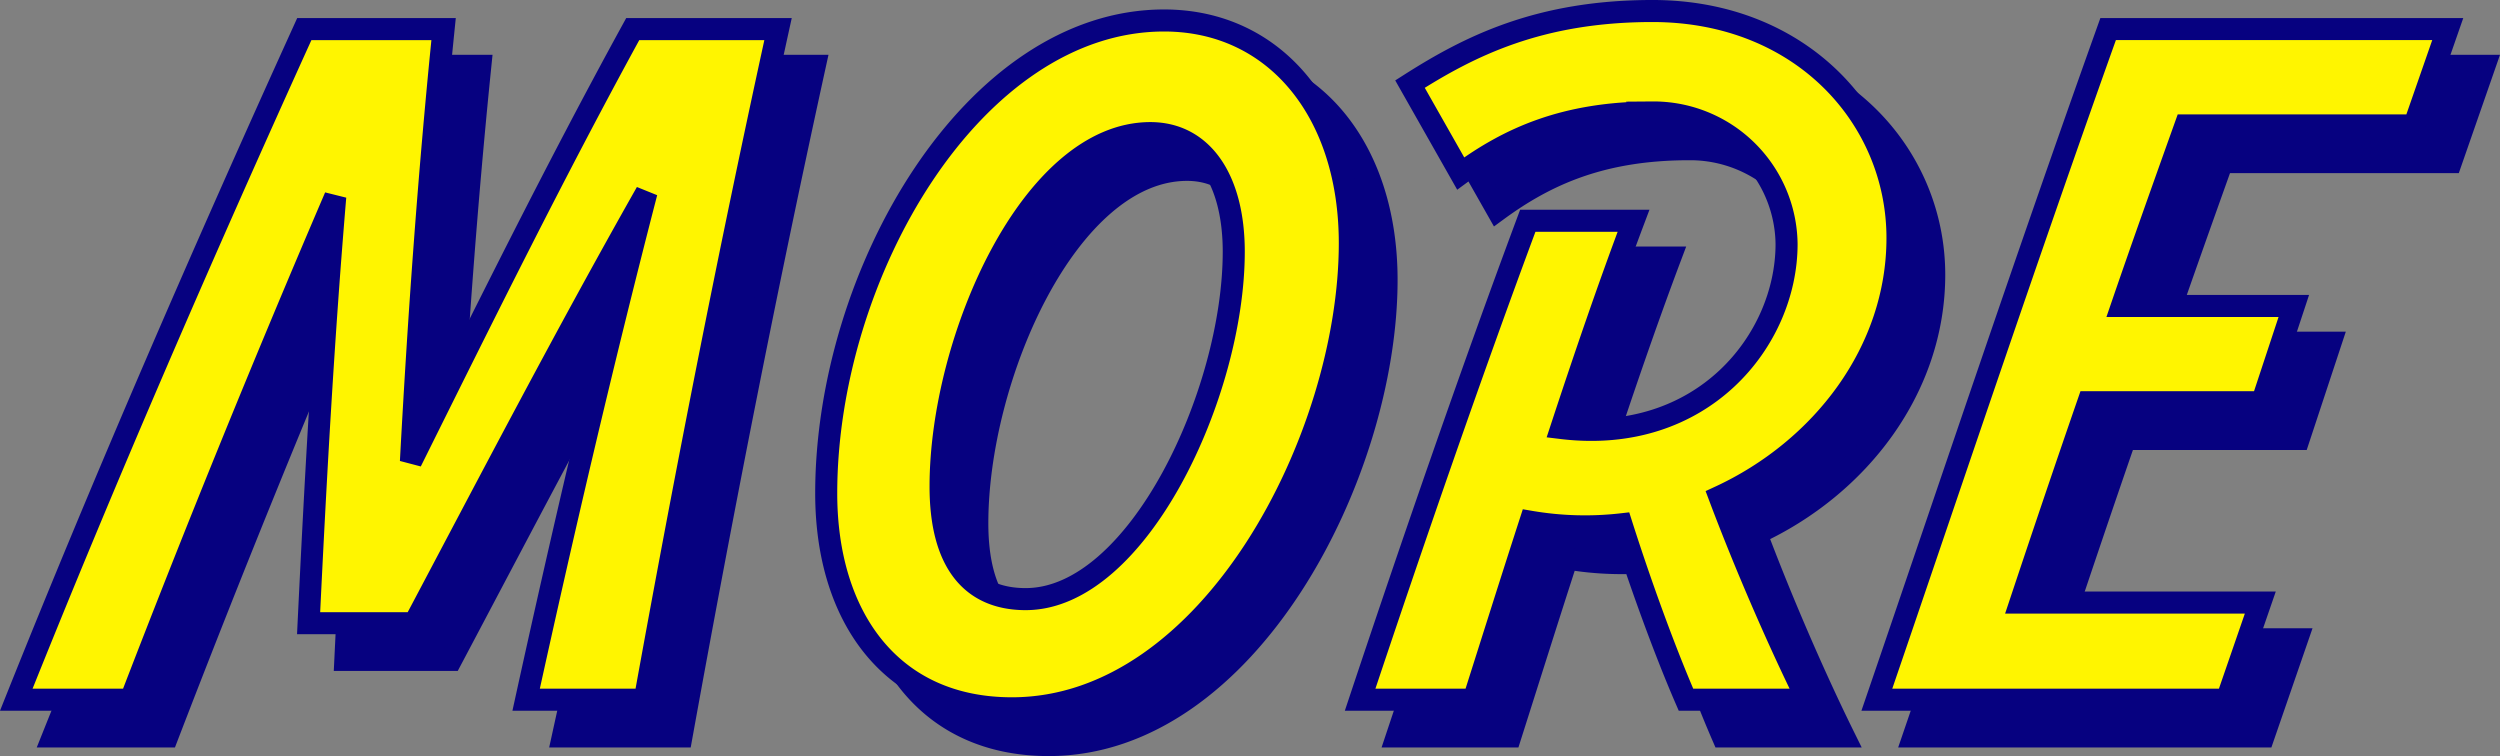 <svg xmlns="http://www.w3.org/2000/svg" width="340.202" height="102.887" viewBox="0 0 340.202 102.887">
  <rect x="0" y="0" width="340.202" height="102.887" fill="#808080" stroke="none"/>
  <g id="グループ_92477" data-name="グループ 92477" transform="translate(-463.081 -1969.924)">
    <path id="パス_140503" data-name="パス 140503" d="M-82.134-80.73c-10.647,19.422-20.358,39.078-30.186,58.851,1.053-19.656,2.457-39.312,4.446-58.851h-18.954c-13.806,30.42-27.027,60.84-39.195,91.26h15.561q13.162-34.223,27.846-68.445c-1.638,19.422-2.691,38.61-3.627,58.032h14.391C-101.439-19.539-91.26-39.078-80.262-58.5c-5.967,23.049-11.349,46.1-16.38,69.03H-80.5C-75-19.89-69.03-50.31-62.361-80.73Zm51.6,92.43c27.027,0,45.981-36.855,45.981-63.3,0-17.9-10.179-30.3-25.272-30.3-25.974,0-45.981,34.4-45.981,64.35C-55.809-.819-47.034,11.7-30.537,11.7Zm1.872-14.859c-7.488,0-11.583-5.148-11.583-15.327,0-20.007,12.4-48.087,28.548-48.087,7.02,0,11.349,6.2,11.349,16.146C-.351-31.122-13.455-3.159-28.665-3.159ZM89.973-52.3c0-16.263-12.987-30.888-33.345-30.888-15.444,0-24.921,4.8-32.994,9.945l6.9,12.168c6.552-4.8,14.157-8.307,26.091-8.307A18.116,18.116,0,0,1,74.88-51.48c0,13.1-11.466,27.378-30.654,25.038,3.159-9.594,6.435-19.188,9.828-28.2H39.663C31.941-33.93,23.751-10.179,16.848,10.53H32.292c2.457-7.722,5.031-15.912,7.722-24.219a44.092,44.092,0,0,0,12.4.351C54.873-5.616,58.149,3.51,61.191,10.53h16.5c-4.1-8.307-8.541-18.6-11.934-27.612C79.677-23.517,89.973-36.855,89.973-52.3Zm74.88-28.431H118.638c-10.881,30.42-21.06,60.84-31.473,91.26h47.619l4.563-13.221H106.7c3.042-9.126,6.084-18.135,9.243-27.261h23.634l4.329-13.1h-23.4c2.808-8.19,5.733-16.38,8.658-24.57H160.29Z" transform="translate(636.319 2059.611)" fill="#060180" stroke="#060180" stroke-width="3"/>
    <path id="パス_140504" data-name="パス 140504" d="M-82.134-80.73c-10.647,19.422-20.358,39.078-30.186,58.851,1.053-19.656,2.457-39.312,4.446-58.851h-18.954c-13.806,30.42-27.027,60.84-39.195,91.26h15.561q13.162-34.223,27.846-68.445c-1.638,19.422-2.691,38.61-3.627,58.032h14.391C-101.439-19.539-91.26-39.078-80.262-58.5c-5.967,23.049-11.349,46.1-16.38,69.03H-80.5C-75-19.89-69.03-50.31-62.361-80.73Zm51.6,92.43c27.027,0,45.981-36.855,45.981-63.3,0-17.9-10.179-30.3-25.272-30.3-25.974,0-45.981,34.4-45.981,64.35C-55.809-.819-47.034,11.7-30.537,11.7Zm1.872-14.859c-7.488,0-11.583-5.148-11.583-15.327,0-20.007,12.4-48.087,28.548-48.087,7.02,0,11.349,6.2,11.349,16.146C-.351-31.122-13.455-3.159-28.665-3.159ZM89.973-52.3c0-16.263-12.987-30.888-33.345-30.888-15.444,0-24.921,4.8-32.994,9.945l6.9,12.168c6.552-4.8,14.157-8.307,26.091-8.307A18.116,18.116,0,0,1,74.88-51.48c0,13.1-11.466,27.378-30.654,25.038,3.159-9.594,6.435-19.188,9.828-28.2H39.663C31.941-33.93,23.751-10.179,16.848,10.53H32.292c2.457-7.722,5.031-15.912,7.722-24.219a44.092,44.092,0,0,0,12.4.351C54.873-5.616,58.149,3.51,61.191,10.53h16.5c-4.1-8.307-8.541-18.6-11.934-27.612C79.677-23.517,89.973-36.855,89.973-52.3Zm74.88-28.431H118.638c-10.881,30.42-21.06,60.84-31.473,91.26h47.619l4.563-13.221H106.7c3.042-9.126,6.084-18.135,9.243-27.261h23.634l4.329-13.1h-23.4c2.808-8.19,5.733-16.38,8.658-24.57H160.29Z" transform="translate(631.319 2054.611)" fill="#fff500" stroke="#060180" stroke-width="3"/>
  </g>
</svg>
